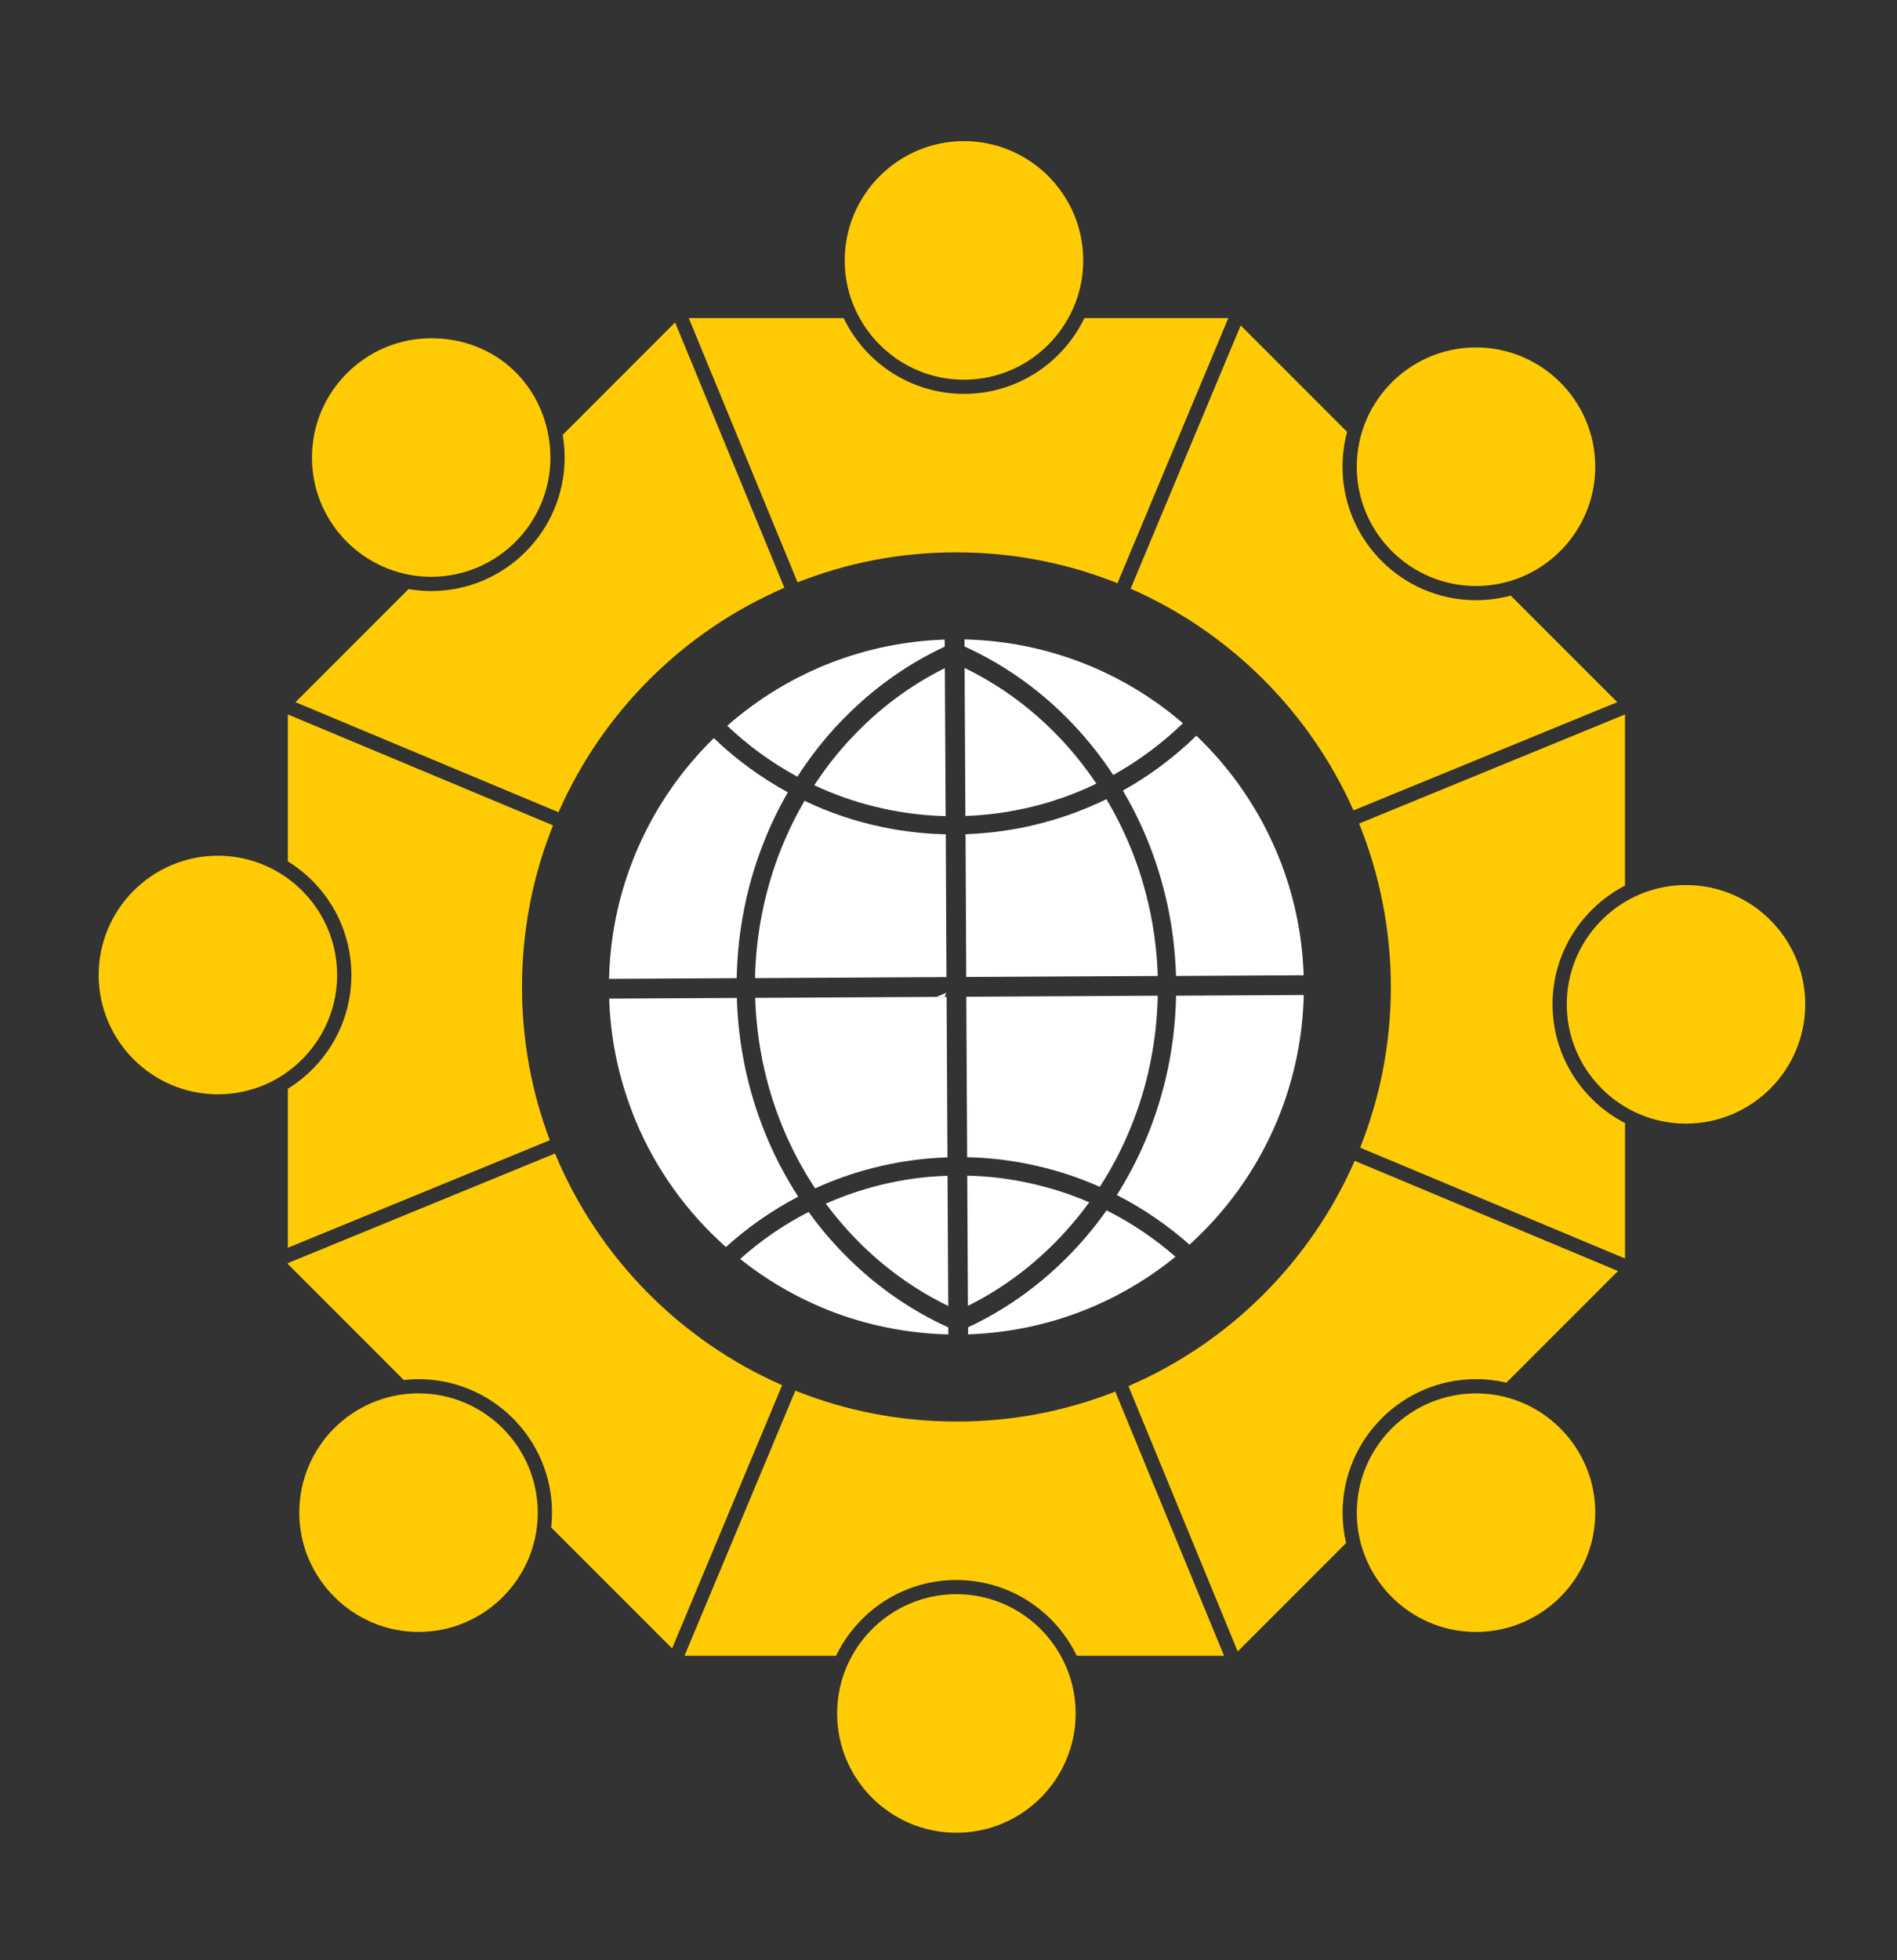 <?xml version="1.0" encoding="UTF-8"?>
<svg id="_Ñëîé_1" data-name="Ñëîé_1" xmlns="http://www.w3.org/2000/svg" version="1.1" xmlns:xlink="http://www.w3.org/1999/xlink" viewBox="0 0 548.39 566.39">
  <rect x="0" y="0" width="548.39" height="566.39" fill="#333333" stroke="none"/>
  <!-- Generator: Adobe Illustrator 29.4.0, SVG Export Plug-In . SVG Version: 2.1.0 Build 152)  -->
  <defs>
    <style>
      .st0 {
        fill: url(#_Áåçûìÿííûé_ãðàäèåíò_351);
      }

      .st1 {
        fill: url(#_Áåçûìÿííûé_ãðàäèåíò_357);
      }

      .st2 {
        fill: url(#_Áåçûìÿííûé_ãðàäèåíò_3513);
      }

      .st3 {
        fill: url(#_Áåçûìÿííûé_ãðàäèåíò_3515);
      }

      .st4 {
        fill: url(#_Áåçûìÿííûé_ãðàäèåíò_356);
      }

      .st5 {
        fill: #ffcb05;
      }

      .st6 {
        fill: url(#_Áåçûìÿííûé_ãðàäèåíò_358);
      }

      .st7 {
        fill: #fff;
      }

      .st8 {
        fill: url(#_Áåçûìÿííûé_ãðàäèåíò_3511);
      }

      .st9 {
        fill: url(#_Áåçûìÿííûé_ãðàäèåíò_359);
      }

      .st10 {
        fill: url(#_Áåçûìÿííûé_ãðàäèåíò_5);
      }

      .st11 {
        fill: url(#_Áåçûìÿííûé_ãðàäèåíò_38);
      }

      .st12 {
        fill: url(#_Áåçûìÿííûé_ãðàäèåíò_35);
      }

      .st13 {
        fill: #ffd18f;
      }

      .st14 {
        fill: url(#_Áåçûìÿííûé_ãðàäèåíò_352);
      }

      .st15 {
        fill: #093183;
      }

      .st16 {
        fill: url(#_Áåçûìÿííûé_ãðàäèåíò_353);
      }

      .st17 {
        display: none;
      }

      .st18 {
        fill: url(#_Áåçûìÿííûé_ãðàäèåíò_355);
      }

      .st19 {
        fill: url(#_Áåçûìÿííûé_ãðàäèåíò_354);
      }

      .st20 {
        fill: url(#_Áåçûìÿííûé_ãðàäèåíò_3514);
      }

      .st21 {
        fill: url(#_Áåçûìÿííûé_ãðàäèåíò_3512);
      }

      .st22 {
        fill: url(#_Áåçûìÿííûé_ãðàäèåíò_3510);
      }
    </style>
    <linearGradient id="_Áåçûìÿííûé_ãðàäèåíò_38" data-name="Áåçûìÿííûé ãðàäèåíò 38" x1="275.19" y1="710.39" x2="275.19" y2="-140" gradientUnits="userSpaceOnUse">
      <stop offset="0" stop-color="#dee2e4"/>
      <stop offset=".27" stop-color="#edf1f2"/>
      <stop offset=".58" stop-color="#f6fafc"/>
      <stop offset="1" stop-color="#fafeff"/>
    </linearGradient>
    <radialGradient id="_Áåçûìÿííûé_ãðàäèåíò_5" data-name="Áåçûìÿííûé ãðàäèåíò 5" cx="-53.47" cy="616.86" fx="-53.47" fy="616.86" r="83.54" gradientUnits="userSpaceOnUse">
      <stop offset="0" stop-color="#8d552b"/>
      <stop offset=".26" stop-color="#8a532a"/>
      <stop offset=".42" stop-color="#814e27"/>
      <stop offset=".56" stop-color="#724523"/>
      <stop offset=".69" stop-color="#5e381c"/>
      <stop offset=".8" stop-color="#422814"/>
      <stop offset=".91" stop-color="#22140a"/>
      <stop offset="1" stop-color="#000"/>
    </radialGradient>
    <radialGradient id="_Áåçûìÿííûé_ãðàäèåíò_35" data-name="Áåçûìÿííûé ãðàäèåíò 35" cx="-96.22" cy="595.59" fx="-96.22" fy="595.59" r="17.57" gradientUnits="userSpaceOnUse">
      <stop offset="0" stop-color="#42b2ff"/>
      <stop offset=".21" stop-color="#69c2ff"/>
      <stop offset=".44" stop-color="#8ed1ff"/>
      <stop offset=".66" stop-color="#a8dcff"/>
      <stop offset=".85" stop-color="#b8e2ff"/>
      <stop offset="1" stop-color="#bee5ff"/>
    </radialGradient>
    <radialGradient id="_Áåçûìÿííûé_ãðàäèåíò_351" data-name="Áåçûìÿííûé ãðàäèåíò 35" cx="-95.35" cy="639.32" fx="-95.35" fy="639.32" r="18.31" xlink:href="#_Áåçûìÿííûé_ãðàäèåíò_35"/>
    <radialGradient id="_Áåçûìÿííûé_ãðàäèåíò_352" data-name="Áåçûìÿííûé ãðàäèåíò 35" cx="-72.06" cy="664.27" fx="-72.06" fy="664.27" r="14.15" xlink:href="#_Áåçûìÿííûé_ãðàäèåíò_35"/>
    <radialGradient id="_Áåçûìÿííûé_ãðàäèåíò_353" data-name="Áåçûìÿííûé ãðàäèåíò 35" cx="-64.97" cy="658.92" fx="-64.97" fy="658.92" r="10.46" xlink:href="#_Áåçûìÿííûé_ãðàäèåíò_35"/>
    <radialGradient id="_Áåçûìÿííûé_ãðàäèåíò_354" data-name="Áåçûìÿííûé ãðàäèåíò 35" cx="-41.57" cy="658.9" fx="-41.57" fy="658.9" r="10.45" xlink:href="#_Áåçûìÿííûé_ãðàäèåíò_35"/>
    <radialGradient id="_Áåçûìÿííûé_ãðàäèåíò_355" data-name="Áåçûìÿííûé ãðàäèåíò 35" cx="-34.35" cy="664.14" fx="-34.35" fy="664.14" r="14.15" xlink:href="#_Áåçûìÿííûé_ãðàäèåíò_35"/>
    <radialGradient id="_Áåçûìÿííûé_ãðàäèåíò_356" data-name="Áåçûìÿííûé ãðàäèåíò 35" cx="-11.41" cy="638.88" fx="-11.41" fy="638.88" r="18.27" xlink:href="#_Áåçûìÿííûé_ãðàäèåíò_35"/>
    <radialGradient id="_Áåçûìÿííûé_ãðàäèåíò_357" data-name="Áåçûìÿííûé ãðàäèåíò 35" cx="-35.97" cy="634.15" fx="-35.97" fy="634.15" r="15.85" xlink:href="#_Áåçûìÿííûé_ãðàäèåíò_35"/>
    <radialGradient id="_Áåçûìÿííûé_ãðàäèåíò_358" data-name="Áåçûìÿííûé ãðàäèåíò 35" cx="-70.89" cy="634.37" fx="-70.89" fy="634.37" r="15.89" xlink:href="#_Áåçûìÿííûé_ãðàäèåíò_35"/>
    <radialGradient id="_Áåçûìÿííûé_ãðàäèåíò_359" data-name="Áåçûìÿííûé ãðàäèåíò 35" cx="-70.98" cy="600.72" fx="-70.98" fy="600.72" r="15.28" xlink:href="#_Áåçûìÿííûé_ãðàäèåíò_35"/>
    <radialGradient id="_Áåçûìÿííûé_ãðàäèåíò_3510" data-name="Áåçûìÿííûé ãðàäèåíò 35" cx="-73.42" cy="570.67" fx="-73.42" fy="570.67" r="15.06" xlink:href="#_Áåçûìÿííûé_ãðàäèåíò_35"/>
    <radialGradient id="_Áåçûìÿííûé_ãðàäèåíò_3511" data-name="Áåçûìÿííûé ãðàäèåíò 35" cx="-66.14" cy="576.31" fx="-66.14" fy="576.31" r="11.59" xlink:href="#_Áåçûìÿííûé_ãðàäèåíò_35"/>
    <radialGradient id="_Áåçûìÿííûé_ãðàäèåíò_3512" data-name="Áåçûìÿííûé ãðàäèåíò 35" cx="-10.91" cy="595.14" fx="-10.91" fy="595.14" r="17.61" xlink:href="#_Áåçûìÿííûé_ãðàäèåíò_35"/>
    <radialGradient id="_Áåçûìÿííûé_ãðàäèåíò_3513" data-name="Áåçûìÿííûé ãðàäèåíò 35" cx="-36.04" cy="600.49" fx="-36.04" fy="600.49" r="15.33" xlink:href="#_Áåçûìÿííûé_ãðàäèåíò_35"/>
    <radialGradient id="_Áåçûìÿííûé_ãðàäèåíò_3514" data-name="Áåçûìÿííûé ãðàäèåíò 35" cx="-41.19" cy="576.3" fx="-41.19" fy="576.3" r="11.61" xlink:href="#_Áåçûìÿííûé_ãðàäèåíò_35"/>
    <radialGradient id="_Áåçûìÿííûé_ãðàäèåíò_3515" data-name="Áåçûìÿííûé ãðàäèåíò 35" cx="-34.05" cy="570.53" fx="-34.05" fy="570.53" r="15.06" xlink:href="#_Áåçûìÿííûé_ãðàäèåíò_35"/>
  </defs>
  <g class="st17">
    <rect class="st11" x="-150" y="-140" width="850.39" height="850.39"/>
    <g>
      <path class="st10" d="M30.07,622.24v-10.76h-8.53c-.47-6.69-1.82-13.14-3.93-19.23l7.83-3.35-4.24-9.89-7.83,3.35c-2.75-5.31-6.11-10.25-10-14.73l6.04-6.04-7.61-7.61-6.04,6.04c-4.94-4.28-10.44-7.93-16.37-10.82l3.16-7.91-9.99-4-3.16,7.91c-5.58-1.78-11.43-2.92-17.49-3.35v-8.53h-10.76v8.53c-6.69.47-13.14,1.82-19.23,3.93l-3.35-7.83-9.9,4.24,3.36,7.83c-5.31,2.75-10.26,6.12-14.73,10l-6.04-6.04-7.61,7.61,6.04,6.04c-4.29,4.94-7.93,10.43-10.82,16.37l-7.91-3.16-4,9.99,7.91,3.16c-1.78,5.58-2.92,11.43-3.35,17.49h-8.53v10.76h8.53c.47,6.69,1.82,13.14,3.93,19.23l-7.83,3.35,4.24,9.89,7.83-3.35c2.75,5.31,6.11,10.25,10,14.73l-6.04,6.04,7.61,7.61,6.04-6.04c4.93,4.28,10.43,7.93,16.37,10.82l-3.17,7.91,10,4,3.16-7.91c5.57,1.78,11.43,2.92,17.49,3.35v8.53h10.76v-8.53c6.69-.47,13.13-1.82,19.22-3.93l3.36,7.83,9.89-4.24-3.36-7.83c5.32-2.75,10.26-6.11,14.74-10l6.04,6.04,7.61-7.61-6.04-6.04c4.28-4.93,7.93-10.43,10.82-16.37l7.91,3.17,3.99-10-7.9-3.16c1.78-5.57,2.92-11.43,3.35-17.49h8.53ZM-53.47,681.76c-35.85,0-64.9-29.06-64.9-64.9s29.05-64.9,64.9-64.9,64.9,29.06,64.9,64.9-29.06,64.9-64.9,64.9Z"/>
      <path class="st13" d="M-53.47,551.96c-35.85,0-64.9,29.06-64.9,64.9s29.05,64.9,64.9,64.9,64.9-29.06,64.9-64.9-29.06-64.9-64.9-64.9ZM-54.83,669.7c-5.56-2.69-10.6-6.34-14.97-10.75-.61-.61-1.2-1.24-1.77-1.88-1.25-1.37-2.43-2.82-3.54-4.32,2.05-.91,4.16-1.69,6.33-2.34.95-.3,1.91-.56,2.89-.79,3.52-.86,7.19-1.37,10.94-1.48l.12,21.56ZM-54.96,645.09c-3.24.1-6.42.48-9.51,1.11-.94.18-1.89.4-2.82.64-3.33.85-6.53,1.99-9.59,3.39-3.93-5.94-6.85-12.7-8.48-19.99-.18-.78-.34-1.56-.48-2.35-.55-2.99-.88-6.07-.97-9.22l31.71-.16.14,26.58ZM-55.12,615.23l-31.72.17c.08-3.69.48-7.31,1.18-10.8.15-.79.32-1.57.51-2.34h0c1.39-5.82,3.61-11.27,6.51-16.23,4.09,1.96,8.45,3.44,13,4.37.91.2,1.83.36,2.75.5,2.5.4,5.06.63,7.65.68l.12,23.65ZM-55.26,588.56c-3.06-.07-6.07-.4-8.99-.96-.94-.18-1.87-.39-2.8-.62h-.01c-3.47-.86-6.79-2.04-9.96-3.53,1.67-2.55,3.52-4.95,5.55-7.18.58-.64,1.18-1.26,1.78-1.88,4.2-4.21,9.02-7.71,14.31-10.34l.12,24.51ZM-76.49,564.08c.72-.32,1.45-.62,2.19-.9,5.88-2.29,12.24-3.63,18.89-3.86v1.17c-5.74,2.68-11,6.33-15.57,10.76-.62.59-1.22,1.19-1.81,1.81-2.6,2.74-4.96,5.75-7.03,8.97-4.25-2.29-8.15-5.14-11.63-8.43,4.43-3.9,9.47-7.13,14.96-9.52ZM-107,595.67c.28-.74.59-1.46.91-2.18,2.99-6.72,7.23-12.77,12.43-17.84,3.66,3.52,7.78,6.53,12.26,8.98-2.91,5.04-5.16,10.56-6.6,16.43-.19.77-.37,1.55-.53,2.34-.81,3.88-1.27,7.9-1.35,12.01l-21.15.12c.16-7,1.57-13.7,4.03-19.86ZM-106.64,638.97c-.3-.72-.59-1.46-.85-2.2-2.08-5.63-3.31-11.67-3.52-17.97l21.16-.11c.1,3.54.49,7.01,1.14,10.38.14.79.31,1.57.5,2.35,1.68,7.33,4.61,14.15,8.52,20.17-4.35,2.28-8.37,5.09-11.97,8.35-6.45-5.73-11.61-12.88-14.98-20.97ZM-54.81,674.41c-6.97-.15-13.64-1.55-19.79-3.98-.73-.28-1.45-.59-2.17-.91-4.51-2-8.72-4.56-12.54-7.61,3.42-3.05,7.23-5.68,11.35-7.78,1.56,2.16,3.25,4.21,5.06,6.13.58.61,1.18,1.22,1.79,1.82,4.77,4.63,10.27,8.43,16.3,11.17v1.16ZM-1.03,593.1c.32.71.64,1.44.93,2.17,2.48,6.1,3.94,12.72,4.17,19.65l-21.15.12c-.13-4.19-.65-8.26-1.51-12.18-.18-.79-.36-1.56-.57-2.33-1.5-5.79-3.79-11.24-6.73-16.2,4.46-2.48,8.55-5.55,12.18-9.09,5.28,5.05,9.62,11.11,12.68,17.86ZM-52.14,559.31c6.98.16,13.64,1.55,19.8,3.98.73.29,1.45.59,2.17.91,5.19,2.3,9.97,5.34,14.22,8.99-3.43,3.33-7.31,6.22-11.54,8.57-1.95-2.97-4.15-5.75-6.55-8.3-.59-.62-1.19-1.23-1.8-1.82-4.76-4.64-10.26-8.43-16.29-11.17v-1.16ZM-52.11,564.04c5.55,2.68,10.6,6.33,14.96,10.74.61.61,1.2,1.23,1.77,1.87,1.84,2.04,3.55,4.23,5.11,6.54-2.96,1.43-6.07,2.6-9.29,3.47-.94.26-1.88.49-2.84.69h-.01c-3.1.68-6.3,1.08-9.57,1.2l-.13-24.51ZM-51.96,591.57c2.77-.1,5.49-.39,8.15-.87.94-.16,1.87-.34,2.79-.56,4.34-.99,8.49-2.47,12.39-4.38,2.91,4.87,5.17,10.23,6.62,15.94.2.77.39,1.55.55,2.33.76,3.56,1.22,7.24,1.34,11.02l-31.73.16-.11-23.64ZM-51.83,618.49l31.72-.17c-.07,3.64-.46,7.21-1.14,10.66-.16.79-.33,1.57-.51,2.34-1.61,6.77-4.33,13.06-7.95,18.66-3.28-1.45-6.7-2.62-10.25-3.43h-.01c-.92-.22-1.85-.41-2.79-.58-2.9-.53-5.88-.83-8.93-.9l-.14-26.58ZM-51.67,648.12c3.53.08,6.97.5,10.3,1.23.96.21,1.91.44,2.85.7,2.43.66,4.78,1.5,7.06,2.48-1.25,1.72-2.58,3.37-4.02,4.93-.57.64-1.16,1.27-1.78,1.87-4.19,4.22-9.01,7.73-14.3,10.35l-.11-21.56ZM-30.46,669.64c-.72.32-1.44.62-2.18.91-5.88,2.28-12.24,3.63-18.89,3.85v-1.17c5.73-2.68,10.98-6.33,15.56-10.76.62-.59,1.23-1.2,1.81-1.82,2.01-2.11,3.87-4.38,5.57-6.78,4.14,2.07,7.96,4.66,11.42,7.68-4.01,3.26-8.48,6-13.29,8.09ZM-.79,640.09c-3.29,7.45-8.11,14.07-14.06,19.46-3.64-3.22-7.68-6-12.04-8.22,3.59-5.67,6.32-12.01,7.98-18.81.19-.78.37-1.56.52-2.35.79-3.82,1.24-7.79,1.31-11.86l21.16-.11c-.16,6.94-1.55,13.59-3.97,19.72-.28.73-.58,1.45-.9,2.17Z"/>
      <g>
        <g>
          <path class="st12" d="M-81.4,584.63c-2.91,5.04-5.16,10.56-6.6,16.43-.19.77-.37,1.55-.53,2.34-.81,3.88-1.27,7.9-1.35,12.01l-21.15.12c.16-7,1.57-13.7,4.03-19.86.28-.74.59-1.46.91-2.18,2.99-6.72,7.23-12.77,12.43-17.84,3.66,3.52,7.78,6.53,12.26,8.98Z"/>
          <path class="st15" d="M-111.54,616.03v-.51c.17-6.93,1.54-13.68,4.08-20.03.3-.8.63-1.56.92-2.2,3.01-6.76,7.23-12.82,12.54-18l.35-.34.35.34c3.61,3.47,7.7,6.46,12.15,8.9l.45.25-.26.44c-2.94,5.09-5.14,10.58-6.55,16.3-.19.76-.37,1.54-.53,2.32-.81,3.89-1.26,7.89-1.34,11.92v.49s-22.16.13-22.16.13ZM-93.65,576.35c-5.06,5.01-9.09,10.85-11.98,17.35-.28.63-.6,1.37-.9,2.15-2.44,6.1-3.77,12.55-3.98,19.18l20.15-.11c.11-3.92.56-7.83,1.35-11.62.16-.79.34-1.58.53-2.36,1.39-5.65,3.54-11.07,6.4-16.12-4.22-2.35-8.11-5.2-11.57-8.48Z"/>
        </g>
        <g>
          <path class="st0" d="M-79.69,651.59c-4.35,2.28-8.37,5.09-11.97,8.35-6.45-5.73-11.61-12.88-14.98-20.97-.3-.72-.59-1.46-.85-2.2-2.08-5.63-3.31-11.67-3.52-17.97l21.16-.11c.1,3.54.49,7.01,1.14,10.38.14.79.31,1.57.5,2.35,1.68,7.33,4.61,14.15,8.52,20.17Z"/>
          <path class="st15" d="M-91.66,660.61l-.34-.3c-6.54-5.81-11.77-13.13-15.11-21.15-.33-.8-.62-1.53-.86-2.23-2.15-5.81-3.34-11.91-3.55-18.12l-.02-.51,22.16-.12v.49c.11,3.45.49,6.91,1.15,10.3.13.73.29,1.49.5,2.33,1.65,7.18,4.49,13.91,8.45,20.02l.3.46-.49.25c-4.29,2.25-8.29,5.04-11.87,8.28l-.33.3ZM-110.49,619.3c.25,5.93,1.42,11.74,3.47,17.3.24.69.52,1.4.84,2.18,3.23,7.75,8.24,14.83,14.52,20.49,3.42-3.05,7.2-5.69,11.26-7.87-3.87-6.08-6.66-12.76-8.29-19.87-.21-.85-.37-1.63-.5-2.37-.63-3.27-1.01-6.62-1.13-9.96l-20.16.1Z"/>
        </g>
        <g>
          <path class="st14" d="M-54.81,673.25v1.16c-6.97-.15-13.64-1.55-19.79-3.98-.73-.28-1.45-.59-2.17-.91-4.51-2-8.72-4.56-12.54-7.61,3.42-3.05,7.23-5.68,11.35-7.78,1.56,2.16,3.25,4.21,5.06,6.13.58.61,1.18,1.22,1.79,1.82,4.77,4.63,10.27,8.43,16.3,11.17Z"/>
          <path class="st15" d="M-54.31,674.92h-.51c-6.88-.16-13.6-1.51-19.96-4.03-.73-.28-1.46-.59-2.19-.92-4.53-2.01-8.79-4.59-12.65-7.68l-.46-.37.44-.39c3.5-3.12,7.35-5.76,11.46-7.85l.38-.19.25.35c1.55,2.15,3.24,4.19,5.02,6.08.57.6,1.17,1.21,1.78,1.81,4.79,4.65,10.23,8.38,16.16,11.07l.29.13v1.99ZM-88.53,661.89c3.67,2.87,7.69,5.28,11.96,7.17.71.32,1.42.62,2.15.9,6.1,2.41,12.53,3.73,19.11,3.93v-.33c-5.92-2.73-11.35-6.47-16.15-11.13-.62-.61-1.22-1.22-1.8-1.83-1.72-1.82-3.34-3.78-4.85-5.83-3.71,1.93-7.21,4.32-10.42,7.12Z"/>
        </g>
        <g>
          <path class="st16" d="M-54.83,669.7c-5.56-2.69-10.6-6.34-14.97-10.75-.61-.61-1.2-1.24-1.77-1.88-1.25-1.37-2.43-2.82-3.54-4.32,2.05-.91,4.16-1.69,6.33-2.34.95-.3,1.91-.56,2.89-.79,3.52-.86,7.19-1.37,10.94-1.48l.12,21.56Z"/>
          <path class="st15" d="M-54.33,670.5l-.72-.35c-5.56-2.69-10.64-6.34-15.11-10.85-.58-.58-1.19-1.22-1.79-1.9-1.21-1.33-2.41-2.8-3.57-4.36l-.37-.5.57-.25c2.06-.92,4.21-1.71,6.39-2.36.94-.3,1.9-.56,2.92-.8,3.6-.88,7.32-1.38,11.04-1.49h.51s.13,22.86.13,22.86ZM-74.33,652.96c1.02,1.34,2.07,2.61,3.13,3.78.59.66,1.18,1.29,1.75,1.86,4.2,4.23,8.94,7.7,14.11,10.3l-.11-20.24c-3.48.14-6.95.62-10.32,1.45-1,.23-1.93.49-2.86.78-1.94.58-3.86,1.28-5.7,2.07Z"/>
        </g>
        <g>
          <path class="st19" d="M-31.46,652.53c-1.25,1.72-2.58,3.37-4.02,4.93-.57.64-1.16,1.27-1.78,1.87-4.19,4.22-9.01,7.73-14.3,10.35l-.11-21.56c3.53.08,6.97.5,10.3,1.23.96.21,1.91.44,2.85.7,2.43.66,4.78,1.5,7.06,2.48Z"/>
          <path class="st15" d="M-52.06,670.48l-.12-22.88h.51c3.5.09,7,.51,10.4,1.25,1.03.22,1.97.46,2.88.71,2.35.64,4.75,1.48,7.12,2.5l.58.25-.37.51c-1.33,1.84-2.66,3.46-4.06,4.97-.64.72-1.24,1.34-1.8,1.89-4.27,4.3-9.12,7.81-14.43,10.44l-.72.36ZM-51.17,648.63l.1,20.24c4.92-2.54,9.45-5.86,13.45-9.89.55-.54,1.13-1.14,1.76-1.85,1.24-1.35,2.43-2.78,3.62-4.38-2.15-.89-4.3-1.64-6.41-2.21-.89-.25-1.81-.47-2.83-.69-3.17-.69-6.42-1.1-9.69-1.2Z"/>
        </g>
        <g>
          <path class="st18" d="M-17.17,661.55c-4.01,3.26-8.48,6-13.29,8.09-.72.32-1.44.62-2.18.91-5.88,2.28-12.24,3.63-18.89,3.85v-1.17c5.73-2.68,10.98-6.33,15.56-10.76.62-.59,1.23-1.2,1.81-1.82,2.01-2.11,3.87-4.38,5.57-6.78,4.14,2.07,7.96,4.66,11.42,7.68Z"/>
          <path class="st15" d="M-52.03,674.92l-.02-2,.29-.14c5.65-2.64,10.85-6.23,15.43-10.67.64-.61,1.24-1.21,1.79-1.8,1.97-2.07,3.83-4.33,5.53-6.73l.25-.35.38.19c4.11,2.06,7.99,4.66,11.52,7.75l.45.39-.46.37c-4.1,3.33-8.61,6.08-13.41,8.16-.72.32-1.45.62-2.2.92-6.09,2.36-12.5,3.67-19.06,3.88l-.51.02ZM-51.04,673.55v.33c6.27-.26,12.4-1.54,18.22-3.8.73-.29,1.44-.58,2.16-.9,4.54-1.97,8.81-4.54,12.71-7.65-3.24-2.77-6.76-5.13-10.48-7.03-1.66,2.31-3.46,4.49-5.37,6.49-.56.6-1.18,1.22-1.83,1.84-4.59,4.44-9.77,8.04-15.41,10.71Z"/>
        </g>
        <g>
          <path class="st4" d="M4.08,618.2c-.16,6.94-1.55,13.59-3.97,19.72-.28.73-.58,1.45-.9,2.17-3.29,7.45-8.11,14.07-14.06,19.46-3.64-3.22-7.68-6-12.04-8.22,3.59-5.67,6.32-12.01,7.98-18.81.19-.78.37-1.56.52-2.35.79-3.82,1.24-7.79,1.31-11.86l21.16-.11Z"/>
          <path class="st15" d="M-14.85,660.22l-.33-.3c-3.66-3.24-7.68-5.98-11.94-8.15l-.49-.25.29-.46c3.63-5.73,6.29-12.01,7.92-18.66.19-.77.37-1.54.51-2.32.8-3.85,1.23-7.81,1.3-11.78v-.49s22.17-.12,22.17-.12v.51c-.17,6.87-1.52,13.56-4.02,19.89-.28.73-.58,1.46-.91,2.19-3.31,7.5-8.08,14.1-14.18,19.63l-.33.3ZM-26.18,651.13c4.02,2.1,7.83,4.7,11.32,7.74,5.84-5.37,10.41-11.75,13.61-18.99.32-.71.61-1.42.89-2.15,2.39-6.07,3.71-12.47,3.92-19.04l-20.16.1c-.1,3.87-.54,7.72-1.31,11.46-.15.79-.33,1.58-.52,2.37-1.6,6.58-4.21,12.8-7.75,18.5Z"/>
        </g>
        <g>
          <path class="st1" d="M-20.11,618.32c-.07,3.64-.46,7.21-1.14,10.66-.16.79-.33,1.57-.51,2.34-1.61,6.77-4.33,13.06-7.95,18.66-3.28-1.45-6.7-2.62-10.25-3.43h-.01c-.92-.22-1.85-.41-2.79-.58-2.9-.53-5.88-.83-8.93-.9l-.14-26.58,31.72-.17Z"/>
          <path class="st15" d="M-29.52,650.61l-.39-.17c-3.34-1.47-6.74-2.61-10.1-3.39h-.07c-.87-.22-1.77-.41-2.76-.59-2.87-.52-5.85-.82-8.85-.89h-.49s-.15-27.58-.15-27.58l32.73-.18v.51c-.08,3.62-.47,7.23-1.16,10.75-.16.8-.33,1.58-.51,2.36-1.6,6.74-4.3,13.07-8.02,18.82l-.23.36ZM-39.9,646.05h.05c3.32.77,6.66,1.87,9.95,3.3,3.54-5.56,6.11-11.66,7.65-18.15.18-.76.35-1.54.51-2.32.65-3.29,1.02-6.67,1.12-10.06l-30.71.16.14,25.6c2.89.09,5.76.39,8.52.89.99.18,1.9.37,2.77.57Z"/>
        </g>
        <g>
          <path class="st6" d="M-54.96,645.09c-3.24.1-6.42.48-9.51,1.11-.94.18-1.89.4-2.82.64-3.33.85-6.53,1.99-9.59,3.39-3.93-5.94-6.85-12.7-8.48-19.99-.18-.78-.34-1.56-.48-2.35-.55-2.99-.88-6.07-.97-9.22l31.71-.16.14,26.58Z"/>
          <path class="st15" d="M-77.06,650.86l-.24-.36c-4.05-6.13-6.93-12.91-8.55-20.16-.18-.79-.34-1.57-.48-2.37-.56-3.04-.89-6.16-.98-9.29v-.51s32.71-.17,32.71-.17l.14,27.57-.49.02c-3.15.1-6.32.47-9.43,1.1-.87.17-1.81.38-2.8.63-3.25.83-6.45,1.96-9.51,3.36l-.39.18ZM-86.29,619.17c.11,2.91.43,5.81.95,8.63.14.79.3,1.56.48,2.33,1.56,6.99,4.31,13.54,8.18,19.47,3-1.34,6.12-2.43,9.28-3.24,1-.26,1.96-.48,2.85-.65,2.99-.61,6.05-.98,9.1-1.1l-.14-25.59-30.7.15Z"/>
        </g>
        <g>
          <path class="st9" d="M-55.12,615.23l-31.72.17c.08-3.69.48-7.31,1.18-10.8.15-.79.32-1.57.51-2.34h0c1.39-5.82,3.61-11.27,6.51-16.23,4.09,1.96,8.45,3.44,13,4.37.91.2,1.83.36,2.75.5,2.5.4,5.06.63,7.65.68l.12,23.65Z"/>
          <path class="st15" d="M-87.35,615.9v-.51c.09-3.69.49-7.35,1.2-10.89.15-.78.32-1.55.5-2.31v-.06c1.39-5.76,3.6-11.26,6.58-16.36l.23-.4.42.2c4.1,1.96,8.43,3.42,12.88,4.33.82.18,1.68.34,2.73.5,2.5.4,5.05.62,7.58.67h.49s.12,24.65.12,24.65l-32.73.18ZM-84.65,602.31v.07c-.2.76-.37,1.53-.52,2.31-.67,3.32-1.05,6.75-1.16,10.2l30.7-.16-.12-22.67c-2.42-.07-4.85-.29-7.23-.67-1.05-.16-1.96-.33-2.78-.51-4.37-.89-8.64-2.31-12.69-4.21-2.8,4.88-4.89,10.13-6.21,15.63Z"/>
        </g>
        <g>
          <path class="st22" d="M-55.4,560.49c-5.75,2.68-11.01,6.33-15.58,10.76-.62.59-1.22,1.19-1.81,1.81-2.6,2.74-4.96,5.75-7.03,8.97-4.25-2.29-8.15-5.14-11.63-8.43,4.43-3.9,9.47-7.13,14.96-9.52.72-.32,1.45-.62,2.19-.9,5.88-2.29,12.24-3.63,18.89-3.86v1.17Z"/>
          <path class="st15" d="M-79.65,582.69l-.41-.22c-4.22-2.28-8.17-5.14-11.74-8.51l-.4-.38.41-.36c4.52-3.98,9.6-7.21,15.09-9.6.72-.32,1.46-.63,2.21-.91,6.04-2.35,12.46-3.66,19.05-3.89l.51-.02.02,2-.29.14c-5.67,2.64-10.87,6.23-15.44,10.67-.62.59-1.21,1.18-1.8,1.79-2.58,2.72-4.92,5.71-6.97,8.9l-.25.39ZM-90.7,573.61c3.28,3.04,6.88,5.65,10.72,7.76,2.02-3.09,4.32-6,6.83-8.65.6-.63,1.2-1.23,1.83-1.83,4.57-4.43,9.76-8.04,15.42-10.71v-.33c-6.3.27-12.43,1.55-18.22,3.81-.74.28-1.46.58-2.17.89-5.23,2.28-10.08,5.33-14.42,9.08Z"/>
        </g>
        <g>
          <path class="st8" d="M-55.26,588.56c-3.06-.07-6.07-.4-8.99-.96-.94-.18-1.87-.39-2.8-.62h-.01c-3.47-.86-6.79-2.04-9.96-3.53,1.67-2.55,3.52-4.95,5.55-7.18.58-.64,1.18-1.26,1.78-1.88,4.2-4.21,9.02-7.71,14.31-10.34l.12,24.51Z"/>
          <path class="st15" d="M-54.76,589.07h-.51c-3.03-.08-6.08-.41-9.07-.98-.86-.16-1.77-.36-2.77-.61h-.07c-3.47-.88-6.85-2.07-10.05-3.58l-.52-.24.32-.48c1.69-2.58,3.58-5.02,5.6-7.24.58-.64,1.19-1.27,1.79-1.89,4.28-4.29,9.14-7.8,14.45-10.44l.72-.36.13,25.83ZM-67,586.48h.07c1.01.26,1.91.46,2.77.63,2.77.53,5.59.85,8.39.94l-.11-23.18c-4.93,2.55-9.46,5.87-13.46,9.88-.59.61-1.19,1.23-1.76,1.86-1.86,2.04-3.6,4.27-5.18,6.64,2.97,1.35,6.09,2.44,9.29,3.24Z"/>
        </g>
        <g>
          <path class="st21" d="M4.07,614.92l-21.15.12c-.13-4.19-.65-8.26-1.51-12.18-.18-.79-.36-1.56-.57-2.33-1.5-5.79-3.79-11.24-6.73-16.2,4.46-2.48,8.55-5.55,12.18-9.09,5.28,5.05,9.62,11.11,12.68,17.86.32.71.64,1.44.93,2.17,2.48,6.1,3.94,12.72,4.17,19.65Z"/>
          <path class="st15" d="M-17.56,615.54l-.02-.49c-.13-4.06-.63-8.13-1.5-12.09-.18-.78-.36-1.54-.56-2.31-1.47-5.67-3.72-11.08-6.68-16.08l-.26-.44.45-.25c4.38-2.43,8.44-5.47,12.07-9.01l.35-.34.35.33c5.42,5.18,9.72,11.24,12.79,18.01.32.72.65,1.45.94,2.19,2.56,6.3,3.98,12.97,4.2,19.82l.02.51-22.15.13ZM-25.2,584.52c2.88,4.95,5.08,10.3,6.52,15.89.21.77.39,1.55.57,2.34.85,3.86,1.35,7.83,1.51,11.79l20.15-.11c-.28-6.55-1.66-12.92-4.11-18.96-.29-.73-.61-1.45-.92-2.15-2.95-6.51-7.06-12.35-12.22-17.37-3.48,3.34-7.35,6.23-11.49,8.58Z"/>
        </g>
        <g>
          <path class="st2" d="M-20.12,615.05l-31.73.16-.11-23.64c2.77-.1,5.49-.39,8.15-.87.94-.16,1.87-.34,2.79-.56,4.34-.99,8.49-2.47,12.39-4.38,2.91,4.87,5.17,10.23,6.62,15.94.2.77.39,1.55.55,2.33.76,3.56,1.22,7.24,1.34,11.02Z"/>
          <path class="st15" d="M-52.35,615.71l-.11-24.62.48-.02c2.74-.1,5.46-.39,8.08-.86,1.06-.18,1.94-.36,2.76-.55,4.25-.97,8.38-2.43,12.29-4.34l.41-.2.24.39c2.99,5.01,5.24,10.42,6.68,16.07.2.78.39,1.56.56,2.35.78,3.64,1.23,7.38,1.35,11.1l.02.51-32.74.17ZM-51.46,592.05l.11,22.66,30.71-.15c-.14-3.5-.58-7-1.31-10.42-.16-.78-.35-1.55-.54-2.31-1.38-5.42-3.51-10.6-6.33-15.42-3.85,1.85-7.92,3.27-12.08,4.22-.84.2-1.74.38-2.82.57-2.51.45-5.11.74-7.73.86Z"/>
        </g>
        <g>
          <path class="st20" d="M-30.27,583.19c-2.96,1.43-6.07,2.6-9.29,3.47-.94.26-1.88.49-2.84.69h-.01c-3.1.68-6.3,1.08-9.57,1.2l-.13-24.51c5.55,2.68,10.6,6.33,14.96,10.74.61.61,1.2,1.23,1.77,1.87,1.84,2.04,3.55,4.23,5.11,6.54Z"/>
          <path class="st15" d="M-52.48,589.07l-.14-25.83.72.35c5.56,2.69,10.64,6.33,15.1,10.84.65.64,1.23,1.26,1.79,1.89,1.85,2.05,3.58,4.27,5.15,6.59l.32.48-.52.25c-3.02,1.46-6.17,2.64-9.38,3.5-.99.27-1.93.5-2.87.7h-.1c-3.01.68-6.26,1.09-9.56,1.21l-.52.02ZM-51.61,564.85l.12,23.18c3.06-.14,6.08-.53,8.97-1.17h.11c.83-.19,1.75-.42,2.72-.68,2.96-.8,5.88-1.87,8.68-3.19-1.46-2.11-3.05-4.13-4.74-6-.55-.61-1.12-1.22-1.75-1.85-4.18-4.23-8.92-7.69-14.1-10.29Z"/>
        </g>
        <g>
          <path class="st3" d="M-15.95,573.19c-3.43,3.33-7.31,6.22-11.54,8.57-1.95-2.97-4.15-5.75-6.55-8.3-.59-.62-1.19-1.23-1.8-1.82-4.76-4.64-10.26-8.43-16.29-11.17v-1.16c6.97.16,13.63,1.55,19.79,3.98.73.29,1.45.59,2.17.91,5.19,2.3,9.97,5.34,14.22,8.99Z"/>
          <path class="st15" d="M-27.65,582.42l-.25-.39c-1.92-2.92-4.1-5.69-6.5-8.23-.58-.61-1.18-1.22-1.78-1.8-4.76-4.64-10.2-8.37-16.15-11.07l-.29-.13-.02-2h.52c6.9.17,13.62,1.52,19.97,4.03.74.29,1.46.59,2.19.92,5.19,2.3,10.01,5.35,14.34,9.07l.42.36-.39.38c-3.48,3.38-7.4,6.29-11.65,8.65l-.41.22ZM-51.63,560.15c5.94,2.74,11.37,6.49,16.14,11.13.61.59,1.22,1.21,1.81,1.83,2.33,2.48,4.46,5.16,6.35,7.98,3.85-2.18,7.43-4.83,10.63-7.88-4.15-3.49-8.74-6.37-13.68-8.56-.71-.32-1.43-.62-2.15-.9-6.08-2.4-12.51-3.72-19.11-3.93v.32Z"/>
        </g>
      </g>
    </g>
  </g>
  <g>
    <g>
      <path class="st5" d="M353.85,478.48h-42.58c-6.22-12.95-19.49-21.91-34.8-21.91s-28.56,8.96-34.78,21.91h-43.82l32.05-76.62c14.39,5.76,30.11,8.92,46.57,8.92s31.7-3.07,45.92-8.66l31.45,76.36Z"/>
      <path class="st5" d="M467.74,367.28l-32.26,32.26c-2.82-.66-5.76-1.01-8.78-1.01-21.28,0-38.58,17.31-38.58,38.58,0,3.01.35,5.96,1.01,8.78l-31.33,31.33-31.58-76.68c29.2-12.6,52.66-35.97,65.39-65.1l76.12,31.84Z"/>
      <path class="st5" d="M161.45,234.71l-76.03-31.8,32.68-32.68c2.13.36,4.32.56,6.55.56,21.28,0,38.58-17.32,38.58-38.58,0-2.23-.2-4.42-.56-6.55l32.49-32.49,31.59,76.68c-29.13,12.56-52.54,35.84-65.3,64.87Z"/>
      <path class="st5" d="M159.87,238.51c-5.79,14.43-8.97,30.19-8.97,46.69,0,15.59,2.84,30.52,8.04,44.29l-75.73,31.07v-45.95c11.02-6.79,18.37-18.98,18.37-32.85s-7.36-26.06-18.37-32.85v-42.46l76.67,32.06Z"/>
      <path class="st5" d="M226.11,400.28l-31.82,76.07-34.95-34.95c.15-1.41.24-2.83.24-4.28,0-21.28-17.31-38.58-38.58-38.58-1.45,0-2.87.08-4.28.24l-33.52-33.52v-.25l77.24-31.69c12.42,29.91,36.06,53.97,65.67,66.96Z"/>
      <polygon class="st5" points="273.52 286.94 273.05 288.07 270.72 288.08 273.52 286.94"/>
      <path class="st5" d="M355.09,91.91l-32.05,76.62c-14.39-5.76-30.1-8.92-46.55-8.92s-31.71,3.07-45.93,8.66l-31.45-76.36h44.77c6.23,12.95,19.49,21.91,34.8,21.91s28.56-8.96,34.8-21.91h41.62Z"/>
      <path class="st5" d="M467.53,202.9l-76.26,31.28c-12.72-28.56-35.77-51.5-64.43-64.07l31.82-76.07,30.77,30.77c-.86,3.2-1.33,6.57-1.33,10.05,0,21.28,17.31,38.58,38.58,38.58,3.48,0,6.84-.46,10.05-1.33l30.78,30.78Z"/>
      <path class="st5" d="M448.82,290.22c0,14.93,8.52,27.9,20.95,34.31v39.14l-76.57-32.03c5.72-14.36,8.87-30.04,8.87-46.44s-3.26-32.64-9.18-47.22l76.87-31.53v49.47c-12.43,6.42-20.95,19.39-20.95,34.31Z"/>
      <path class="st5" d="M159.12,132.21c0,19-15.46,34.47-34.47,34.47-.97,0-1.92-.04-2.87-.12-17.67-1.46-31.6-16.31-31.6-34.34,0-19.01,15.46-34.47,34.47-34.47s32.88,13.92,34.34,31.6c.08.95.12,1.9.12,2.87Z"/>
      <path class="st5" d="M97.46,281.76c0,11.46-5.63,21.64-14.26,27.9-5.68,4.13-12.66,6.56-20.21,6.56-19,0-34.47-15.46-34.47-34.47s15.46-34.47,34.47-34.47c7.54,0,14.53,2.44,20.21,6.56,8.63,6.27,14.26,16.43,14.26,27.9Z"/>
      <path class="st5" d="M155.46,437.12v.4c-.22,18.82-15.6,34.06-34.47,34.06s-34.47-15.46-34.47-34.47,15.25-34.25,34.06-34.47h.4c19,0,34.47,15.46,34.47,34.47Z"/>
      <path class="st5" d="M310.95,495.14c0,19.01-15.46,34.47-34.48,34.47s-34.47-15.45-34.47-34.47c0-6.04,1.56-11.73,4.31-16.67,5.87-10.61,17.19-17.8,30.16-17.8s24.29,7.19,30.17,17.8c2.75,4.94,4.31,10.63,4.31,16.67Z"/>
      <path class="st5" d="M461.16,437.12c0,19-15.46,34.47-34.47,34.47-17.21,0-31.52-12.69-34.06-29.2-.27-1.72-.4-3.48-.4-5.27,0-19,15.46-34.47,34.47-34.47,1.79,0,3.55.13,5.27.4,16.51,2.54,29.2,16.85,29.2,34.06Z"/>
      <path class="st5" d="M521.86,290.22c0,19-15.46,34.47-34.47,34.47-6.44,0-12.47-1.78-17.63-4.87-10.07-6.02-16.83-17.04-16.83-29.6s6.76-23.58,16.83-29.6c5.16-3.09,11.19-4.87,17.63-4.87,19,0,34.47,15.46,34.47,34.47Z"/>
      <path class="st5" d="M461.16,134.87c0,16.75-12,30.73-27.84,33.83-2.14.42-4.36.64-6.63.64-19,0-34.47-15.45-34.47-34.47,0-2.26.22-4.49.64-6.63,3.1-15.84,17.09-27.84,33.83-27.84,19,0,34.47,15.46,34.47,34.47Z"/>
      <path class="st5" d="M313.14,75.25c0,6.04-1.56,11.73-4.31,16.67-5.88,10.61-17.19,17.8-30.16,17.8s-24.27-7.19-30.16-17.8c-2.75-4.94-4.31-10.63-4.31-16.67,0-19.01,15.46-34.47,34.47-34.47s34.47,15.45,34.47,34.47Z"/>
    </g>
    <polygon class="st7" points="273.52 286.94 273.05 288.07 270.72 288.08 273.52 286.94"/>
    <path class="st7" d="M227.75,228.96c-5.07,8.79-8.99,18.43-11.51,28.66-.33,1.35-.64,2.71-.93,4.08-1.41,6.77-2.21,13.78-2.35,20.96l-36.89.2c.28-12.2,2.74-23.89,7.02-34.64.49-1.29,1.03-2.55,1.59-3.8,5.22-11.73,12.61-22.28,21.68-31.12,6.4,6.14,13.58,11.39,21.39,15.66Z"/>
    <path class="st7" d="M230.74,345.79c-7.59,3.98-14.6,8.87-20.89,14.56-11.26-9.99-20.26-22.47-26.13-36.58-.52-1.27-1.03-2.55-1.49-3.84-3.63-9.83-5.77-20.36-6.13-31.36l36.91-.2c.18,6.18.84,12.24,1.99,18.12.25,1.37.53,2.74.86,4.09,2.94,12.8,8.06,24.68,14.88,35.2Z"/>
    <path class="st7" d="M274.15,385.6c-12.17-.28-23.8-2.71-34.53-6.94-1.28-.5-2.54-1.04-3.8-1.59-7.86-3.49-15.21-7.96-21.86-13.27,5.97-5.32,12.61-9.91,19.79-13.58,2.72,3.78,5.67,7.35,8.83,10.69,1.02,1.08,2.06,2.14,3.13,3.18,8.31,8.09,17.91,14.71,28.43,19.49v2.04Z"/>
    <path class="st7" d="M274.11,377.37c-9.69-4.68-18.5-11.05-26.11-18.75-1.06-1.07-2.1-2.16-3.09-3.28-2.19-2.4-4.24-4.92-6.18-7.53,3.57-1.59,7.26-2.96,11.05-4.09,1.66-.51,3.33-.97,5.03-1.37,6.15-1.5,12.54-2.39,19.1-2.59l.21,37.61Z"/>
    <path class="st7" d="M314.88,347.42c-2.18,3-4.51,5.87-7.01,8.6-1,1.12-2.04,2.21-3.11,3.26-7.31,7.37-15.72,13.48-24.95,18.06l-.2-37.61c6.15.14,12.16.87,17.97,2.15,1.68.36,3.32.76,4.96,1.22,4.24,1.15,8.35,2.6,12.33,4.32Z"/>
    <path class="st7" d="M339.81,363.16c-7,5.7-14.78,10.47-23.18,14.13-1.26.56-2.52,1.08-3.81,1.57-10.27,3.99-21.36,6.34-32.96,6.72v-2.04c10.01-4.68,19.17-11.04,27.16-18.77,1.07-1.03,2.13-2.1,3.15-3.18,3.51-3.68,6.75-7.63,9.71-11.83,7.22,3.61,13.9,8.13,19.93,13.4Z"/>
    <path class="st7" d="M376.89,287.53c-.28,12.12-2.71,23.71-6.92,34.4-.49,1.28-1.02,2.54-1.58,3.8-5.73,12.99-14.14,24.54-24.52,33.94-6.35-5.62-13.4-10.46-21.01-14.34,6.27-9.89,11.03-20.95,13.92-32.82.33-1.35.64-2.71.92-4.08,1.37-6.68,2.15-13.6,2.28-20.7l36.91-.2Z"/>
    <path class="st7" d="M334.68,287.74c-.12,6.36-.8,12.57-1.99,18.59-.27,1.38-.57,2.74-.88,4.09-2.81,11.8-7.56,22.78-13.88,32.54-5.71-2.53-11.68-4.56-17.88-5.98h-.01c-1.6-.38-3.23-.72-4.87-1.01-5.06-.93-10.27-1.45-15.58-1.57l-.2-36.73-.05-9.64,9.5-.05,45.83-.25Z"/>
    <path class="st7" d="M273.88,334.44c-5.66.19-11.2.84-16.58,1.94-1.66.32-3.3.7-4.93,1.12-5.8,1.47-11.4,3.46-16.73,5.9-6.86-10.36-11.95-22.15-14.79-34.86-.31-1.36-.59-2.73-.83-4.11-.96-5.23-1.53-10.6-1.7-16.08l41.42-.22,10.99-.06h2.33s.59-.01.59-.01l.05,9.14.2,37.23Z"/>
    <path class="st7" d="M273.61,282.35l-8.82.05-46.52.25c.13-6.44.83-12.75,2.06-18.85.27-1.37.57-2.74.9-4.08h0c2.43-10.14,6.3-19.65,11.35-28.3,7.14,3.41,14.74,5.99,22.69,7.62,1.58.34,3.19.63,4.8.87,4.36.69,8.82,1.09,13.34,1.18l.15,31.6.05,9.66Z"/>
    <path class="st7" d="M273.11,186.85c-10.03,4.67-19.2,11.04-27.18,18.77-1.07,1.03-2.12,2.08-3.15,3.16-4.54,4.78-8.65,10.03-12.27,15.66-7.41-4-14.21-8.97-20.28-14.72,7.73-6.8,16.52-12.43,26.1-16.61,1.26-.56,2.52-1.08,3.81-1.57,10.27-3.99,21.36-6.33,32.96-6.72v2.04Z"/>
    <path class="st7" d="M273.37,235.83c-5.35-.13-10.6-.7-15.69-1.69-1.65-.31-3.27-.67-4.89-1.08h-.01c-6.06-1.49-11.86-3.56-17.39-6.15,2.91-4.45,6.15-8.64,9.69-12.53,1.01-1.11,2.05-2.2,3.11-3.27,7.31-7.35,15.72-13.46,24.95-18.04l.23,42.76Z"/>
    <path class="st7" d="M376.86,281.82l-36.89.2c-.22-7.29-1.12-14.4-2.63-21.25-.31-1.37-.63-2.72-.99-4.05-2.62-10.1-6.62-19.61-11.74-28.27,7.78-4.33,14.91-9.68,21.24-15.86,9.23,8.82,16.79,19.38,22.13,31.16.57,1.24,1.11,2.51,1.63,3.79,4.32,10.64,6.86,22.19,7.26,34.29Z"/>
    <path class="st7" d="M334.67,282.03l-49.82.26h-.01l-5.52.03-.04-9.13h0s-.16-32.12-.16-32.12c4.85-.18,9.59-.68,14.23-1.51,1.64-.28,3.26-.61,4.87-.99,7.56-1.72,14.8-4.31,21.62-7.63,5.08,8.49,9.02,17.84,11.55,27.81.35,1.34.67,2.7.96,4.06,1.33,6.2,2.13,12.63,2.34,19.22Z"/>
    <path class="st7" d="M316.95,226.45c-5.15,2.49-10.58,4.53-16.2,6.06-1.64.45-3.28.85-4.96,1.2h-.01c-5.41,1.17-10.99,1.88-16.7,2.08l-.23-42.76c9.69,4.68,18.5,11.05,26.1,18.75,1.06,1.06,2.09,2.15,3.1,3.26,3.21,3.56,6.19,7.38,8.9,11.41Z"/>
    <path class="st7" d="M341.94,209.01c-5.99,5.8-12.76,10.84-20.12,14.94-3.42-5.19-7.24-10.02-11.44-14.48-1.02-1.08-2.07-2.14-3.13-3.18-8.31-8.1-17.91-14.71-28.43-19.48v-2.04c12.16.28,23.79,2.72,34.52,6.95,1.28.5,2.54,1.03,3.8,1.58,9.05,4.01,17.4,9.31,24.81,15.69Z"/>
  </g>
</svg>